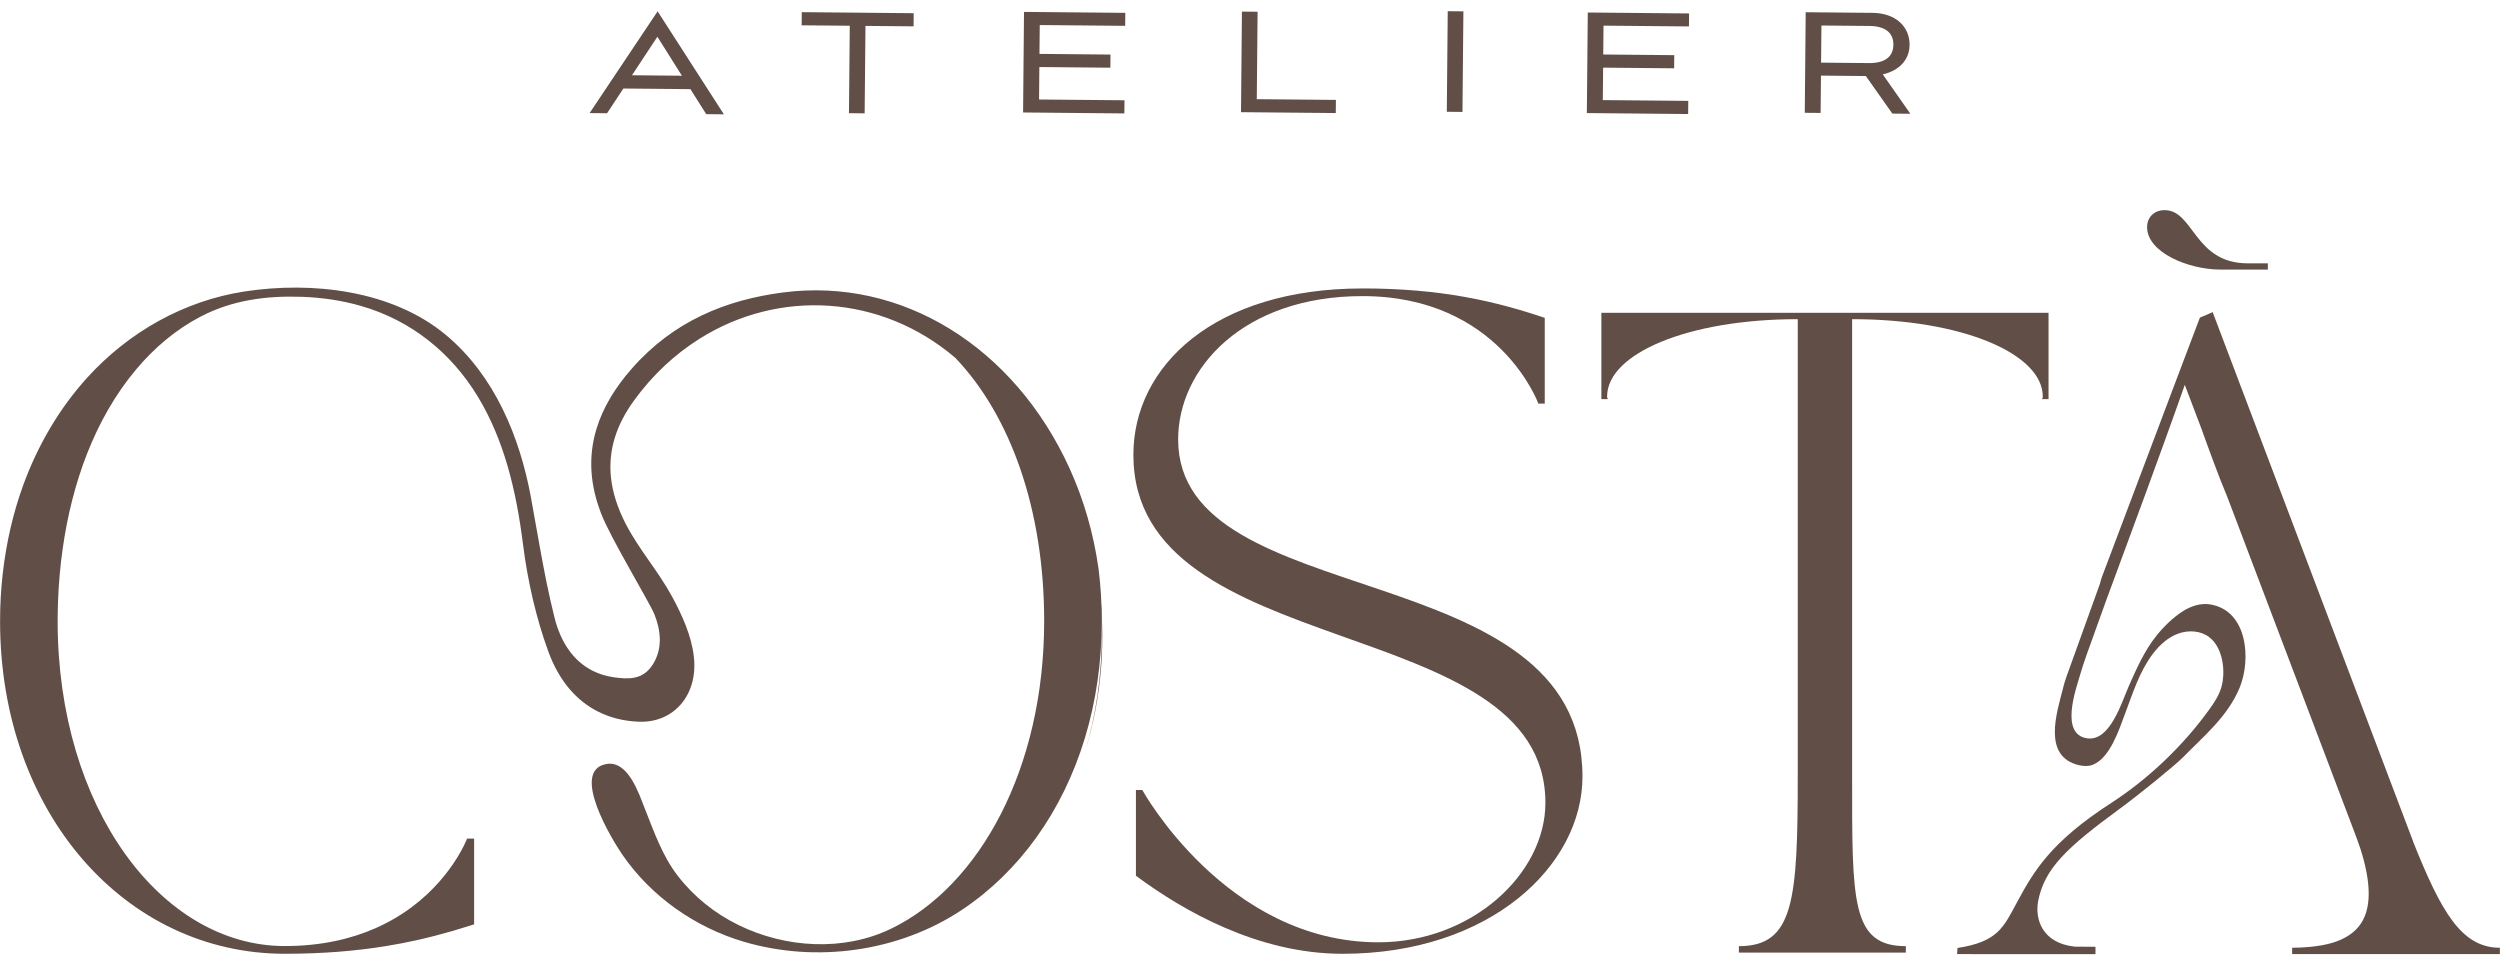 <svg xmlns="http://www.w3.org/2000/svg" width="1080" height="417" viewBox="0 0 1080 417" fill="none"><path d="M298.26 38.51L269.29 38.24L262.26 48.92L254.71 48.85L284.09 4.89L312.72 49.39L305.09 49.32L298.26 38.51ZM273.01 32.51L294.58 32.71L283.99 15.87L273.01 32.51Z" fill="#614F47"></path><path d="M366.75 48.89L367.1 11.12L346.31 10.93L346.36 5.25L394.72 5.7L394.67 11.38L373.88 11.19L373.53 48.96L366.76 48.9L366.75 48.89Z" fill="#614F47"></path><path d="M441.971 48.59L442.371 5.14L486.131 5.55L486.081 11.16L449.171 10.82L449.051 23.28L479.731 23.57L479.681 29.25L449.001 28.96L448.871 42.98L485.781 43.32L485.731 49L441.971 48.59Z" fill="#614F47"></path><path d="M536.11 48.46L536.51 5.01L543.28 5.07L542.93 42.84L577.11 43.16L577.06 48.84L536.1 48.46H536.11Z" fill="#614F47"></path><path d="M625.02 48.29L625.419 4.84L632.19 4.9L631.789 48.35L625.02 48.29Z" fill="#614F47"></path><path d="M685.52 48.85L685.919 5.4L729.68 5.81L729.63 11.42L692.719 11.08L692.599 23.54L723.28 23.83L723.229 29.51L692.549 29.22L692.419 43.24L729.33 43.58L729.28 49.26L685.52 48.85Z" fill="#614F47"></path><path d="M817.5 49.08L806.05 32.85L786.66 32.67L786.51 48.79L779.66 48.73L780.06 5.28L808.95 5.55C818.92 5.64 825.01 11.54 824.94 19.4C824.88 25.94 820.4 30.49 813.37 32.14L825.28 49.15L817.49 49.08H817.5ZM786.86 11.02L786.71 27.06L807.35 27.25C814.12 27.31 817.89 24.62 817.94 19.33C817.99 14.03 814.28 11.27 807.5 11.21L786.86 11.02Z" fill="#614F47"></path><path d="M588.56 124.6C622.56 124.6 646.05 130.13 667.33 137.31V174.35H664.57C664.57 174.35 647.71 127.92 588.56 127.92C537.15 127.92 508.96 159.15 508.96 189.83C508.96 265.56 683.63 238.75 683.63 335.48C683.63 373.89 643.83 412.04 579.99 412.04C543.51 412.04 511.17 393.52 490.72 378.32V341.29H493.48C493.48 341.29 529.69 407.07 595.47 407.07C635.82 407.07 667.61 377.5 667.61 346.82C667.61 263.63 489.62 287.12 489.62 196.47C489.62 158.05 524.72 124.61 588.57 124.61" fill="#614F47"></path><path d="M884.97 135.12V172.43H882.21C882.21 171.6 882.48 172.43 882.48 171.32C882.48 152.8 847.66 137.88 800.12 137.88V334.67C800.12 389.12 799.57 408.74 823.33 408.74V411.51H751.2V408.74C774.97 408.74 776.63 389.12 776.63 334.67V137.88C729.09 137.88 694.27 152.8 694.27 171.32C694.27 172.43 694.55 171.6 694.55 172.43H691.79V135.12H884.98H884.97Z" fill="#614F47"></path><path d="M468.721 324.68C475.981 301.4 478.041 276.12 474.551 251.53C475.481 258.91 475.961 266.51 475.961 274.31C475.961 292.27 473.411 309.19 468.731 324.68" fill="#614F47"></path><path d="M474.55 245.54C472.44 230.69 468.31 216.1 462.07 202.37C438.16 149.82 389.56 119.65 338.27 126.34C313.77 129.53 291.08 138.57 272.94 159.23C258.87 175.25 251.1 194.17 257.94 216.78C258.48 218.55 259.09 220.29 259.75 222.01C263.65 232.24 280.68 260.32 282.69 265.36C285.54 272.48 286.36 280.34 281.91 287.21C277.67 293.76 271.43 293.48 265.17 292.58C261.78 292.1 258.7 291.13 255.93 289.72C247.7 285.54 242.26 277.52 239.57 266.88C236.95 256.49 234.92 245.88 233.01 235.25C231.78 228.42 230.6 221.57 229.34 214.75C224.52 188.62 213.63 162.32 192.85 144.88C169.59 125.35 134.8 121.43 105.63 125.92C79.46 129.94 55.62 143.46 37.85 162.96C25.51 176.5 16.18 192.63 9.94 209.83C7.82 215.69 6.02 221.79 4.56 228.08C1.63 240.73 0.03 254.19 0.03 268.31C0.03 351.23 54.2 412.03 123.01 412.03C139.68 412.03 153.88 410.79 166.57 408.74C171.29 407.98 175.81 407.1 180.15 406.13C185.56 404.92 190.73 403.57 195.73 402.12C198.5 401.31 201.23 400.47 203.92 399.6C204.22 399.5 204.52 399.41 204.82 399.31V362.27H201.78C201.78 362.27 200.04 366.89 195.75 373.21C191.44 379.56 184.53 387.62 174.21 394.45C170.64 396.81 166.66 399.03 162.24 400.97C151.79 405.58 138.88 408.69 123.01 408.69C69.67 408.69 24.9 348.99 24.9 268.29C24.9 265.41 24.97 262.56 25.07 259.73C25.36 251.89 26.05 244.27 27.1 236.9C31.05 209.15 40.68 181.13 58.93 159.45C66.67 150.26 75.99 142.33 86.68 136.76C100.31 129.66 114.95 127.71 130.25 128.22C138.94 128.51 147.6 129.76 155.96 132.17C177.51 138.37 194.9 152.31 206.46 171.41C217.76 190.09 223.01 211.86 225.93 235.09C226.94 243.1 228.37 251.15 230.23 259.06C232.04 266.73 234.24 274.27 236.89 281.49C241.45 293.97 248.9 302.74 258.61 307.54C263.82 310.11 269.66 311.56 276.09 311.79C290.82 312.32 301.64 300.51 299.75 283.7C298.74 274.68 294.62 265.61 290.33 257.71C284.38 246.74 276.08 237.46 270.34 226.37C266.72 219.37 264.62 212.7 263.94 206.26C262.71 194.61 266.14 183.69 273.93 172.97C282.01 161.84 291.62 153 302.12 146.39C336.61 124.65 380.77 127.31 412.72 154.61C436.56 179.6 451.08 220.21 451.08 268.3C451.08 332.1 423.09 382.73 385.02 401.17C364.44 411.13 339.42 409.57 319.12 399.66C308.76 394.6 299.69 387.34 292.67 378.19C286.09 369.62 282.49 359.21 278.55 349.28C275.99 342.84 271.35 328.32 261.87 330.07C246.18 332.96 264.5 362.89 268.82 369.17C281.24 387.27 300.28 400.61 321.29 406.82C352.66 416.11 388.34 411.19 415.64 393C440.14 376.68 459.03 350.75 468.73 318.66C473.41 303.17 475.96 286.25 475.96 268.29C475.96 260.49 475.48 252.89 474.55 245.52" fill="#614F47"></path><path d="M1042.49 363.57L955.87 134.84L950.35 137.22C950.15 137.75 949.95 138.27 949.75 138.8C949.46 139.56 949.17 140.33 948.88 141.09C946.82 146.53 944.851 151.74 942.951 156.74C941.181 161.43 939.47 165.95 937.8 170.37C934.25 179.76 930.88 188.7 927.48 197.73C922.79 210.17 918.031 222.78 912.651 237.01C911.191 240.87 909.701 244.81 908.141 248.93C907.731 249.99 907.421 251.07 907.201 252.12C902.361 265.53 897.511 278.93 892.701 292.36C892.221 293.7 891.801 295.13 891.401 296.59C891.341 296.81 891.31 297.04 891.25 297.26C888.47 308.04 882.27 326.79 898.06 330.54C900.02 331.01 902.12 331.13 904 330.41C911.56 327.52 915.431 315.18 918.021 308.33C921.391 299.43 924.23 290.09 930.07 282.41C932.92 278.66 936.541 275.35 940.961 273.73C945.381 272.11 950.661 272.4 954.401 275.26C960.371 279.82 961.591 290.25 959.591 297.01C958.551 300.51 956.49 303.61 954.35 306.57C943.18 322.08 928.151 336.46 912.081 346.85C885.751 363.86 878.52 376.46 871.18 390.1C865.49 400.66 862.95 406.87 845.62 409.53C845.48 410.94 845.62 410.76 845.48 412.17C849.52 412.17 903.27 412.18 905.24 412.18C905.24 411.23 905.26 409.96 905.26 409.01C901.49 408.97 900.15 408.95 896.3 408.95C881.9 407.4 879.001 396.65 880.521 389.06C883.291 375.22 892.7 366.23 915.88 349.27C923.71 343.54 939.54 330.73 943.06 327.15C952.1 317.92 962.341 309.58 967.521 297.09C972.501 285.08 971.111 263.83 954.841 261.11C950.821 260.44 946.66 261.76 943.201 263.92C938.861 266.64 934.791 270.62 931.591 274.61C926.401 281.08 923.061 288.71 919.711 296.23C916.691 302.98 911.65 320.45 901.63 318.95C889.81 317.18 896.711 297.99 898.651 291.38C899.481 288.58 900.37 285.82 901.32 283.14C903.9 275.94 906.501 268.76 909.081 261.57C909.411 260.66 909.73 259.75 910.06 258.84C912.93 251.06 915.8 243.28 918.68 235.51C924.35 220.18 929.991 204.85 935.521 189.52C937.071 185.22 938.621 180.92 940.151 176.63C941.381 173.17 942.621 169.71 943.831 166.25L944.331 167.58L947.451 175.8L951.11 185.45C953.66 192.6 958.59 206.18 962.13 214.5L966.781 226.75L971.781 239.95L995.13 301.51L997.211 307L1017.71 361.06C1018.41 362.92 1019.06 364.75 1019.67 366.55C1024.1 380.46 1025.23 393.13 1018.58 400.72C1016.12 403.52 1012.62 405.73 1007.82 407.22C1004.91 408.12 1001.48 408.73 997.581 409.08C995.281 409.29 992.87 409.43 990.201 409.43V412.17H1079.95V409.43C1063.26 409.43 1054.5 393.68 1042.46 363.58L1042.49 363.57Z" fill="#614F47"></path><path d="M927.53 98.08C927.53 94.29 930.23 90.78 935.1 90.78C947.81 90.78 947.81 113.76 971.06 113.76H979.71V116.46H959.16C945.64 116.46 927.53 109.16 927.53 98.08Z" fill="#614F47"></path></svg>
